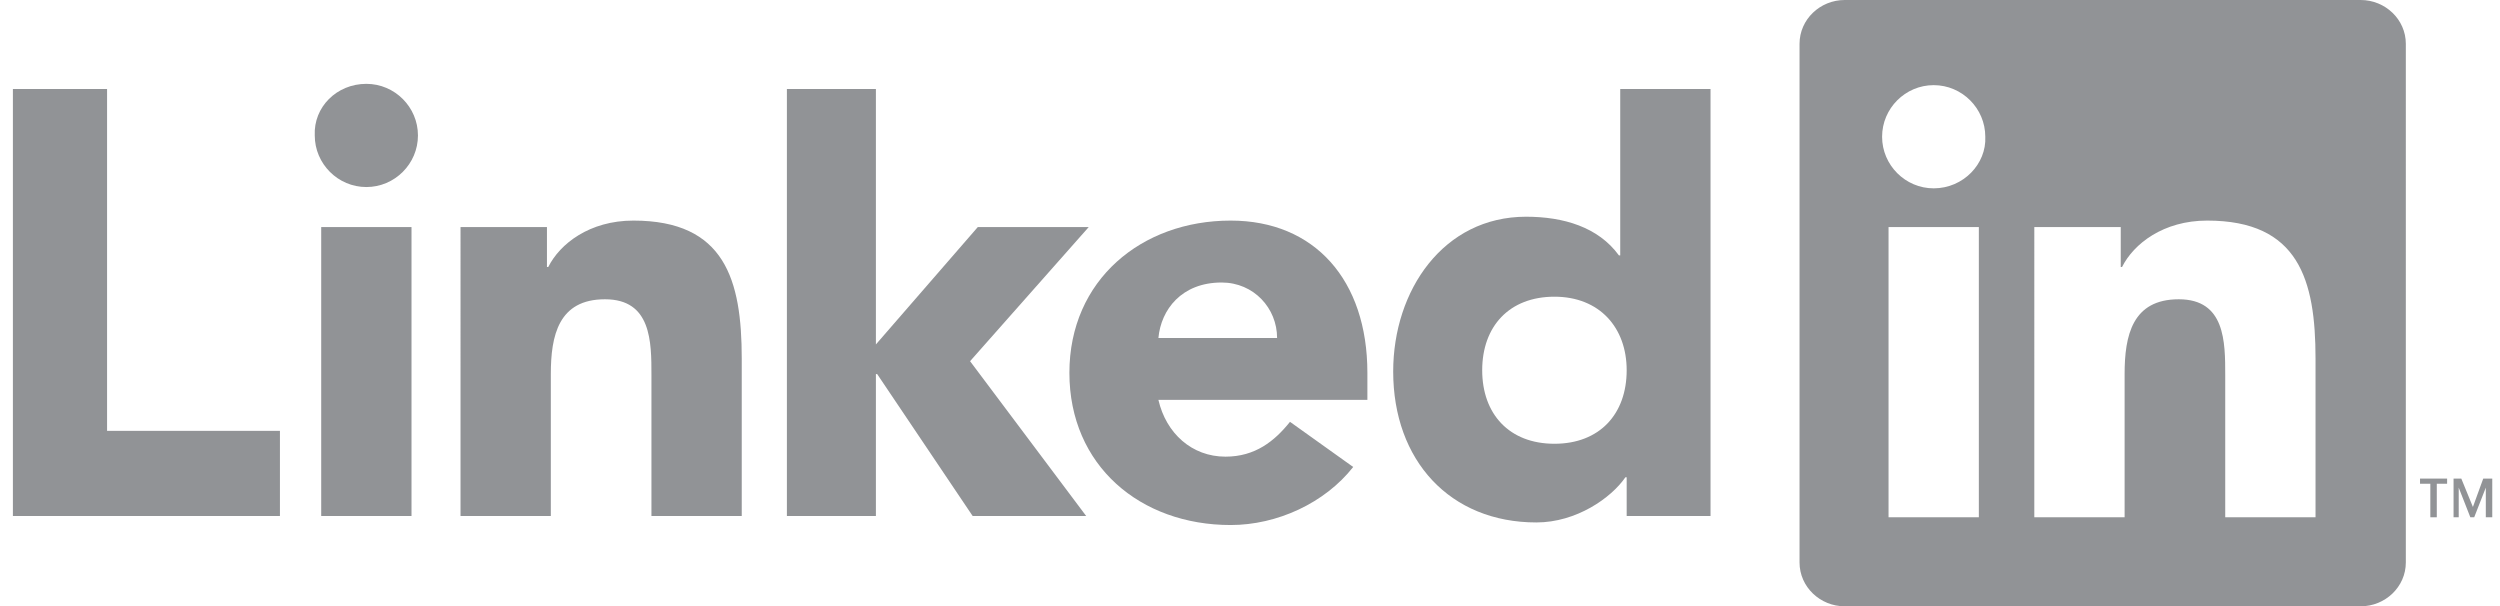<?xml version="1.0" encoding="utf-8"?>
<!-- Generator: Adobe Illustrator 23.0.3, SVG Export Plug-In . SVG Version: 6.00 Build 0)  -->
<svg version="1.1" id="Layer_1" xmlns="http://www.w3.org/2000/svg" xmlns:xlink="http://www.w3.org/1999/xlink" x="0px" y="0px"
	 viewBox="0 0 193.8 47" style="enable-background:new 0 0 193.8 47;" xml:space="preserve">
<style type="text/css">
	.st0{fill:#919396;}
</style>
<g>
	<polygon class="st0" points="1,6.9 8.3,6.9 8.3,33.4 21.7,33.4 21.7,40 1,40 	"/>
	<path class="st0" d="M24.9,17.6h7V40h-7V17.6z M28.4,6.5c2.2,0,4,1.8,4,4c0,2.2-1.8,4-4,4c-2.2,0-4-1.8-4-4
		C24.3,8.3,26.1,6.5,28.4,6.5"/>
	<polygon class="st0" points="61,6.9 67.9,6.9 67.9,26.7 75.8,17.6 84.4,17.6 75.2,28 84.2,40 75.4,40 68,29 67.9,29 67.9,40 61,40 
			"/>
	<path class="st0" d="M35.7,17.6h6.7v3.1h0.1c0.9-1.8,3.2-3.6,6.6-3.6c7.1,0,8.4,4.6,8.4,10.7V40h-7V29.1c0-2.6,0-5.9-3.6-5.9
		c-3.6,0-4.2,2.8-4.2,5.8V40h-7V17.6z"/>
	<path class="st0" d="M99,26.2c0-2.3-1.8-4.3-4.3-4.3c-3.1,0-4.7,2.1-4.9,4.3H99z M104.9,36.2c-2.2,2.8-5.9,4.5-9.5,4.5
		c-7,0-12.5-4.6-12.5-11.8c0-7.2,5.6-11.8,12.5-11.8c6.5,0,10.6,4.6,10.6,11.8V31H89.8c0.6,2.6,2.6,4.4,5.2,4.4c2.3,0,3.8-1.2,5-2.7
		L104.9,36.2z"/>
	<path class="st0" d="M120.5,23c-3.5,0-5.6,2.3-5.6,5.7c0,3.4,2.1,5.7,5.6,5.7c3.5,0,5.6-2.3,5.6-5.7C126.1,25.4,124,23,120.5,23
		 M132.5,40h-6.4v-3H126c-1.1,1.6-3.8,3.5-6.9,3.5c-6.7,0-11.1-4.8-11.1-11.7c0-6.3,3.9-12,10.3-12c2.9,0,5.6,0.8,7.2,3h0.1V6.9h7
		V40z"/>
	<path class="st0" d="M183,0H143c-1.9,0-3.5,1.5-3.5,3.4v40.2c0,1.9,1.6,3.4,3.5,3.4H183c1.9,0,3.5-1.5,3.5-3.4V3.4
		C186.5,1.5,184.9,0,183,0z M153.4,40.1h-7V17.6h7V40.1z M149.9,14.6c-2.2,0-4-1.8-4-4c0-2.2,1.8-4,4-4c2.2,0,4,1.8,4,4
		C154,12.7,152.2,14.6,149.9,14.6z M179.5,40.1h-7V29.1c0-2.6,0-5.9-3.6-5.9c-3.6,0-4.2,2.8-4.2,5.8v11.1h-7V17.6h6.7v3.1h0.1
		c0.9-1.8,3.2-3.6,6.6-3.6c7.1,0,8.4,4.6,8.4,10.7V40.1z"/>
	<polygon class="st0" points="187.6,37.5 188.4,37.5 188.4,40.1 188.9,40.1 188.9,37.5 189.7,37.5 189.7,37.1 187.6,37.1 	"/>
	<polygon class="st0" points="192.5,37.1 191.7,39.3 190.8,37.1 190.2,37.1 190.2,40.1 190.6,40.1 190.6,37.8 191.5,40.1 
		191.8,40.1 192.7,37.8 192.7,40.1 193.2,40.1 193.2,37.1 	"/>
</g>
</svg>
